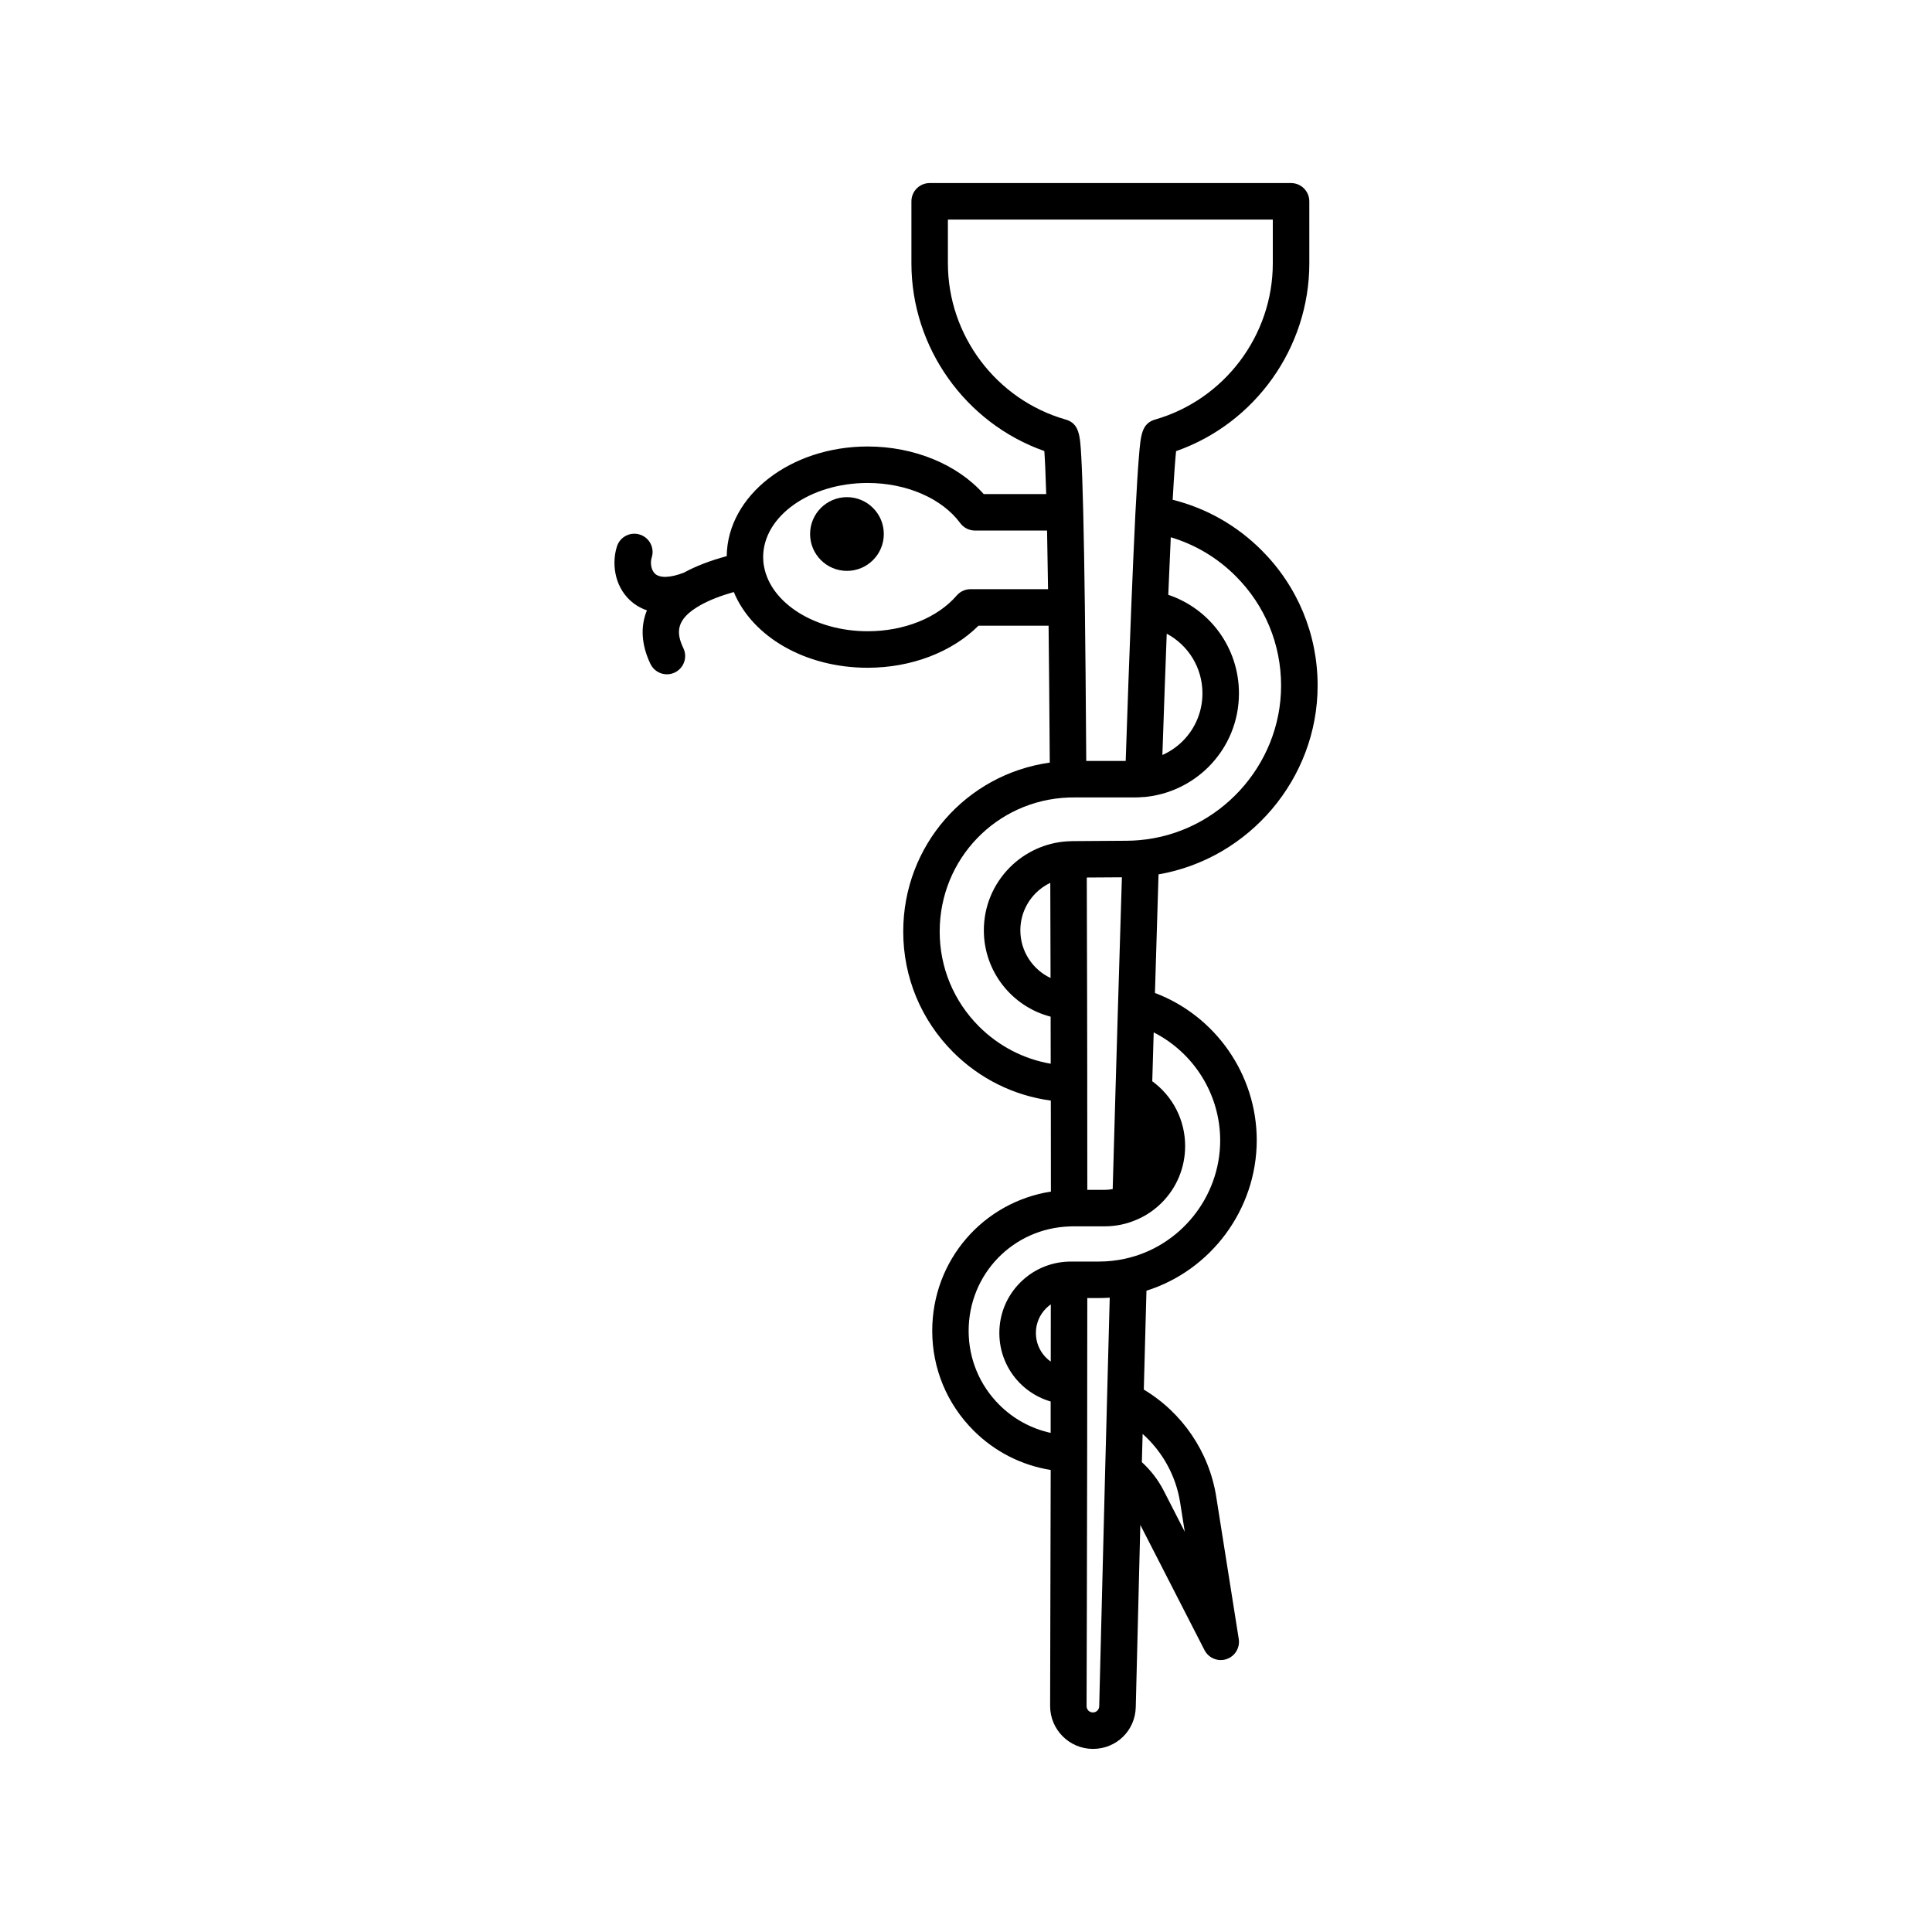 <?xml version="1.0" encoding="UTF-8"?>
<!-- Uploaded to: ICON Repo, www.iconrepo.com, Generator: ICON Repo Mixer Tools -->
<svg fill="#000000" width="800px" height="800px" version="1.1" viewBox="144 144 512 512" xmlns="http://www.w3.org/2000/svg">
 <g>
  <path d="m454.77 276.45c0.398-7.106 0.699-10.887 0.902-12.891 20.934-7.332 35.312-27.383 35.312-49.777l-0.004-16.43c0-2.672-2.168-4.836-4.836-4.836h-95.773c-2.672 0-4.836 2.168-4.836 4.836v16.434c0 22.359 14.328 42.379 35.223 49.746 0.141 1.891 0.316 5.289 0.5 11.402h-16.574c-6.914-7.836-18.434-12.609-30.742-12.609-20.488 0-37.172 13.012-37.352 29.059-4.422 1.199-8.223 2.664-11.34 4.367-3.582 1.391-6.367 1.5-7.668 0.289-1.082-1.012-1.293-2.969-0.875-4.277 0.82-2.543-0.574-5.269-3.117-6.086-2.543-0.82-5.269 0.574-6.086 3.117-1.367 4.231-0.82 10.297 3.477 14.312 0.969 0.902 2.438 1.949 4.465 2.648-1.758 4.266-1.5 9.105 0.926 14.191 0.832 1.738 2.562 2.754 4.367 2.754 0.699 0 1.406-0.152 2.082-0.473 2.414-1.152 3.43-4.039 2.281-6.449-2-4.188-1.996-7.727 4.508-11.395 2.352-1.324 5.324-2.488 8.852-3.488 4.922 11.879 18.969 20.07 35.484 20.07 11.543 0 22.332-4.133 29.367-11.148h18.574c0.109 9.609 0.211 20.938 0.312 36.285-22.117 3.098-38.832 21.938-38.832 44.773 0 12.07 4.699 23.426 13.246 31.98 7.062 7.047 16.113 11.504 25.867 12.816 0.012 8.082 0.016 16.133 0.02 24.113-17.973 2.816-31.449 18.203-31.449 36.898 0 9.977 3.891 19.355 10.941 26.414 5.594 5.602 12.727 9.227 20.453 10.461-0.051 29.039-0.117 51.906-0.152 62.555 0 6.246 5.074 11.348 11.316 11.367h0.039c6.219 0 11.195-4.856 11.34-11.062l0.336-13.445c0.227-9.133 0.523-21.035 0.871-34.855l17.012 33.191c0.848 1.652 2.527 2.629 4.301 2.629 0.5 0 1.004-0.074 1.5-0.242 2.258-0.734 3.648-3.008 3.273-5.356l-5.969-37.699c-1.879-11.859-8.969-22.254-19.191-28.383 0.168-6.508 0.348-13.211 0.535-20.07l0.168-6.133c17.121-5.391 29.199-21.547 29.227-39.848 0-17.438-10.922-32.984-26.98-39.059 0.312-10.66 0.629-21.191 0.953-31.426 23.961-4.133 42.16-25.312 42.16-50.023 0-13.574-5.285-26.32-14.871-35.895-6.582-6.574-14.648-11.137-23.543-13.355zm-1.574 35.488c5.703 3.031 9.465 9.004 9.465 15.801 0 4.793-1.863 9.289-5.238 12.664-1.562 1.559-3.394 2.793-5.379 3.684 0.414-12.176 0.797-22.793 1.152-32.148zm-57.992-98.152v-11.598h86.102v11.598c0 19.113-12.82 36.137-31.242 41.414-3.512 1.055-3.769 4.141-4.231 9.742-0.289 3.441-0.605 8.539-0.945 15.168-0.352 7.199-0.727 15.613-1.102 25.016-0.449 11.324-0.934 24.625-1.465 40.527h-10.453c-0.121-17.773-0.23-30.152-0.367-40.738-0.121-9.945-0.266-18.445-0.434-25.266-0.156-6.402-0.332-11.367-0.523-14.746-0.309-5.422-0.492-8.691-4.141-9.723-18.375-5.258-31.199-22.281-31.199-41.395zm6 86.352c-1.406 0-2.742 0.609-3.664 1.676-5.117 5.93-13.941 9.473-23.602 9.473-13.824 0-25.625-7.344-27.453-17.109-0.16-0.82-0.242-1.676-0.242-2.539 0-10.832 12.426-19.648 27.688-19.648 10.297 0 19.699 4.082 24.547 10.645 0.91 1.234 2.359 1.965 3.891 1.965h19.113c0.098 4.59 0.18 9.785 0.262 15.539zm39.078 110.34c-0.23 7.477-0.449 15.012-0.664 22.547-0.258 8.746-0.504 17.461-0.742 26.094-0.68 0.125-1.375 0.203-2.082 0.203h-4.644c-0.004-8.367-0.012-16.812-0.02-25.281l0.004-2.801c0-7.332-0.012-14.652-0.035-21.93-0.02-11.113-0.051-22.082-0.09-32.758l9.305-0.059c-0.348 11.066-0.691 22.457-1.031 33.984zm-17.945-32.52c0.031 8.258 0.055 16.688 0.07 25.227-4.746-2.246-8.004-7.082-8.004-12.637 0-3.703 1.445-7.199 4.062-9.844 1.137-1.148 2.453-2.066 3.871-2.746zm0.121 126.88c-0.473-0.332-0.922-0.711-1.328-1.133-1.684-1.734-2.609-4.027-2.609-6.449 0-2.473 0.961-4.797 2.707-6.543 0.387-0.387 0.805-0.73 1.246-1.039-0.004 5.144-0.004 10.203-0.016 15.164zm13.18 77.895-0.336 13.453c-0.02 0.91-0.754 1.629-1.672 1.629h-0.004c-0.938-0.004-1.672-0.746-1.672-1.676 0.035-11.16 0.109-35.805 0.156-66.93 0.012-5.742 0.012-11.715 0.012-17.844 0.02-7.547 0.023-15.367 0.023-23.363h3.133c0.938 0 1.875-0.047 2.812-0.105l-0.109 4.047c-0.211 7.894-0.418 15.594-0.609 23.008l-0.121 4.691c-0.125 4.777-0.246 9.422-0.371 13.934-0.512 19.961-0.938 37.008-1.242 49.156zm21.109-40.57 1.23 7.773-5.582-10.898c-1.457-2.836-3.438-5.406-5.789-7.551 0.07-2.453 0.137-4.953 0.203-7.488 5.242 4.68 8.82 11.078 9.938 18.164zm10.617-95.902c-0.02 15.02-10.66 28.191-25.316 31.336-2.227 0.48-4.504 0.727-6.777 0.727h-7.496c-0.238 0-0.473 0.004-0.715 0.02-4.793 0.176-9.289 2.141-12.68 5.531-3.57 3.57-5.543 8.324-5.543 13.387 0 4.957 1.898 9.637 5.344 13.191 2.309 2.371 5.148 4.055 8.258 4.961 0 2.816 0 5.586-0.004 8.316-5.133-1.125-9.855-3.68-13.621-7.457-5.231-5.234-8.113-12.188-8.113-19.578 0-15.035 11.758-27.191 26.773-27.68 0.055 0 0.109-0.004 0.168-0.012 0.242-0.02 0.492-0.016 0.75-0.016h8.402c3.004 0 5.906-0.629 8.602-1.832 0.035-0.016 0.074-0.031 0.109-0.047 0.031-0.016 0.059-0.02 0.09-0.035 2.332-1.047 4.434-2.5 6.254-4.316 4.016-4.016 6.227-9.359 6.227-15.055 0-6.867-3.273-13.195-8.711-17.16 0.125-4.324 0.25-8.637 0.379-12.949 10.613 5.387 17.621 16.402 17.621 28.668zm-21.504-79.605c-0.969 0.09-2.012 0.137-3.18 0.152l-14.43 0.098c-0.504 0-0.992 0.02-1.477 0.059-5.723 0.371-11.109 2.828-15.176 6.922-4.43 4.473-6.867 10.387-6.867 16.656 0 10.938 7.477 20.238 17.699 22.887 0.012 4.144 0.016 8.305 0.02 12.469-7.16-1.238-13.777-4.656-19.008-9.879-6.715-6.727-10.414-15.652-10.414-25.145 0-19.207 15.023-34.809 34.137-35.523 0.473-0.012 0.941-0.02 1.41-0.02h16.168c0.75 0 1.496-0.051 2.242-0.109h0.012 0.016c0.152-0.012 0.309-0.004 0.457-0.02 6.312-0.625 12.273-3.445 16.785-7.945 5.211-5.211 8.082-12.137 8.082-19.512 0-12.027-7.668-22.398-18.73-26.113 0.227-5.473 0.449-10.574 0.664-15.254 6.457 1.934 12.332 5.414 17.191 10.281 7.766 7.75 12.043 18.07 12.043 29.055-0.008 21.176-16.523 39.16-37.645 40.941z"/>
  <path d="m378.22 285.52c0 5.394-4.375 9.77-9.77 9.77s-9.77-4.375-9.77-9.77c0-5.394 4.375-9.77 9.77-9.77s9.77 4.375 9.77 9.77"/>
 </g>
</svg>